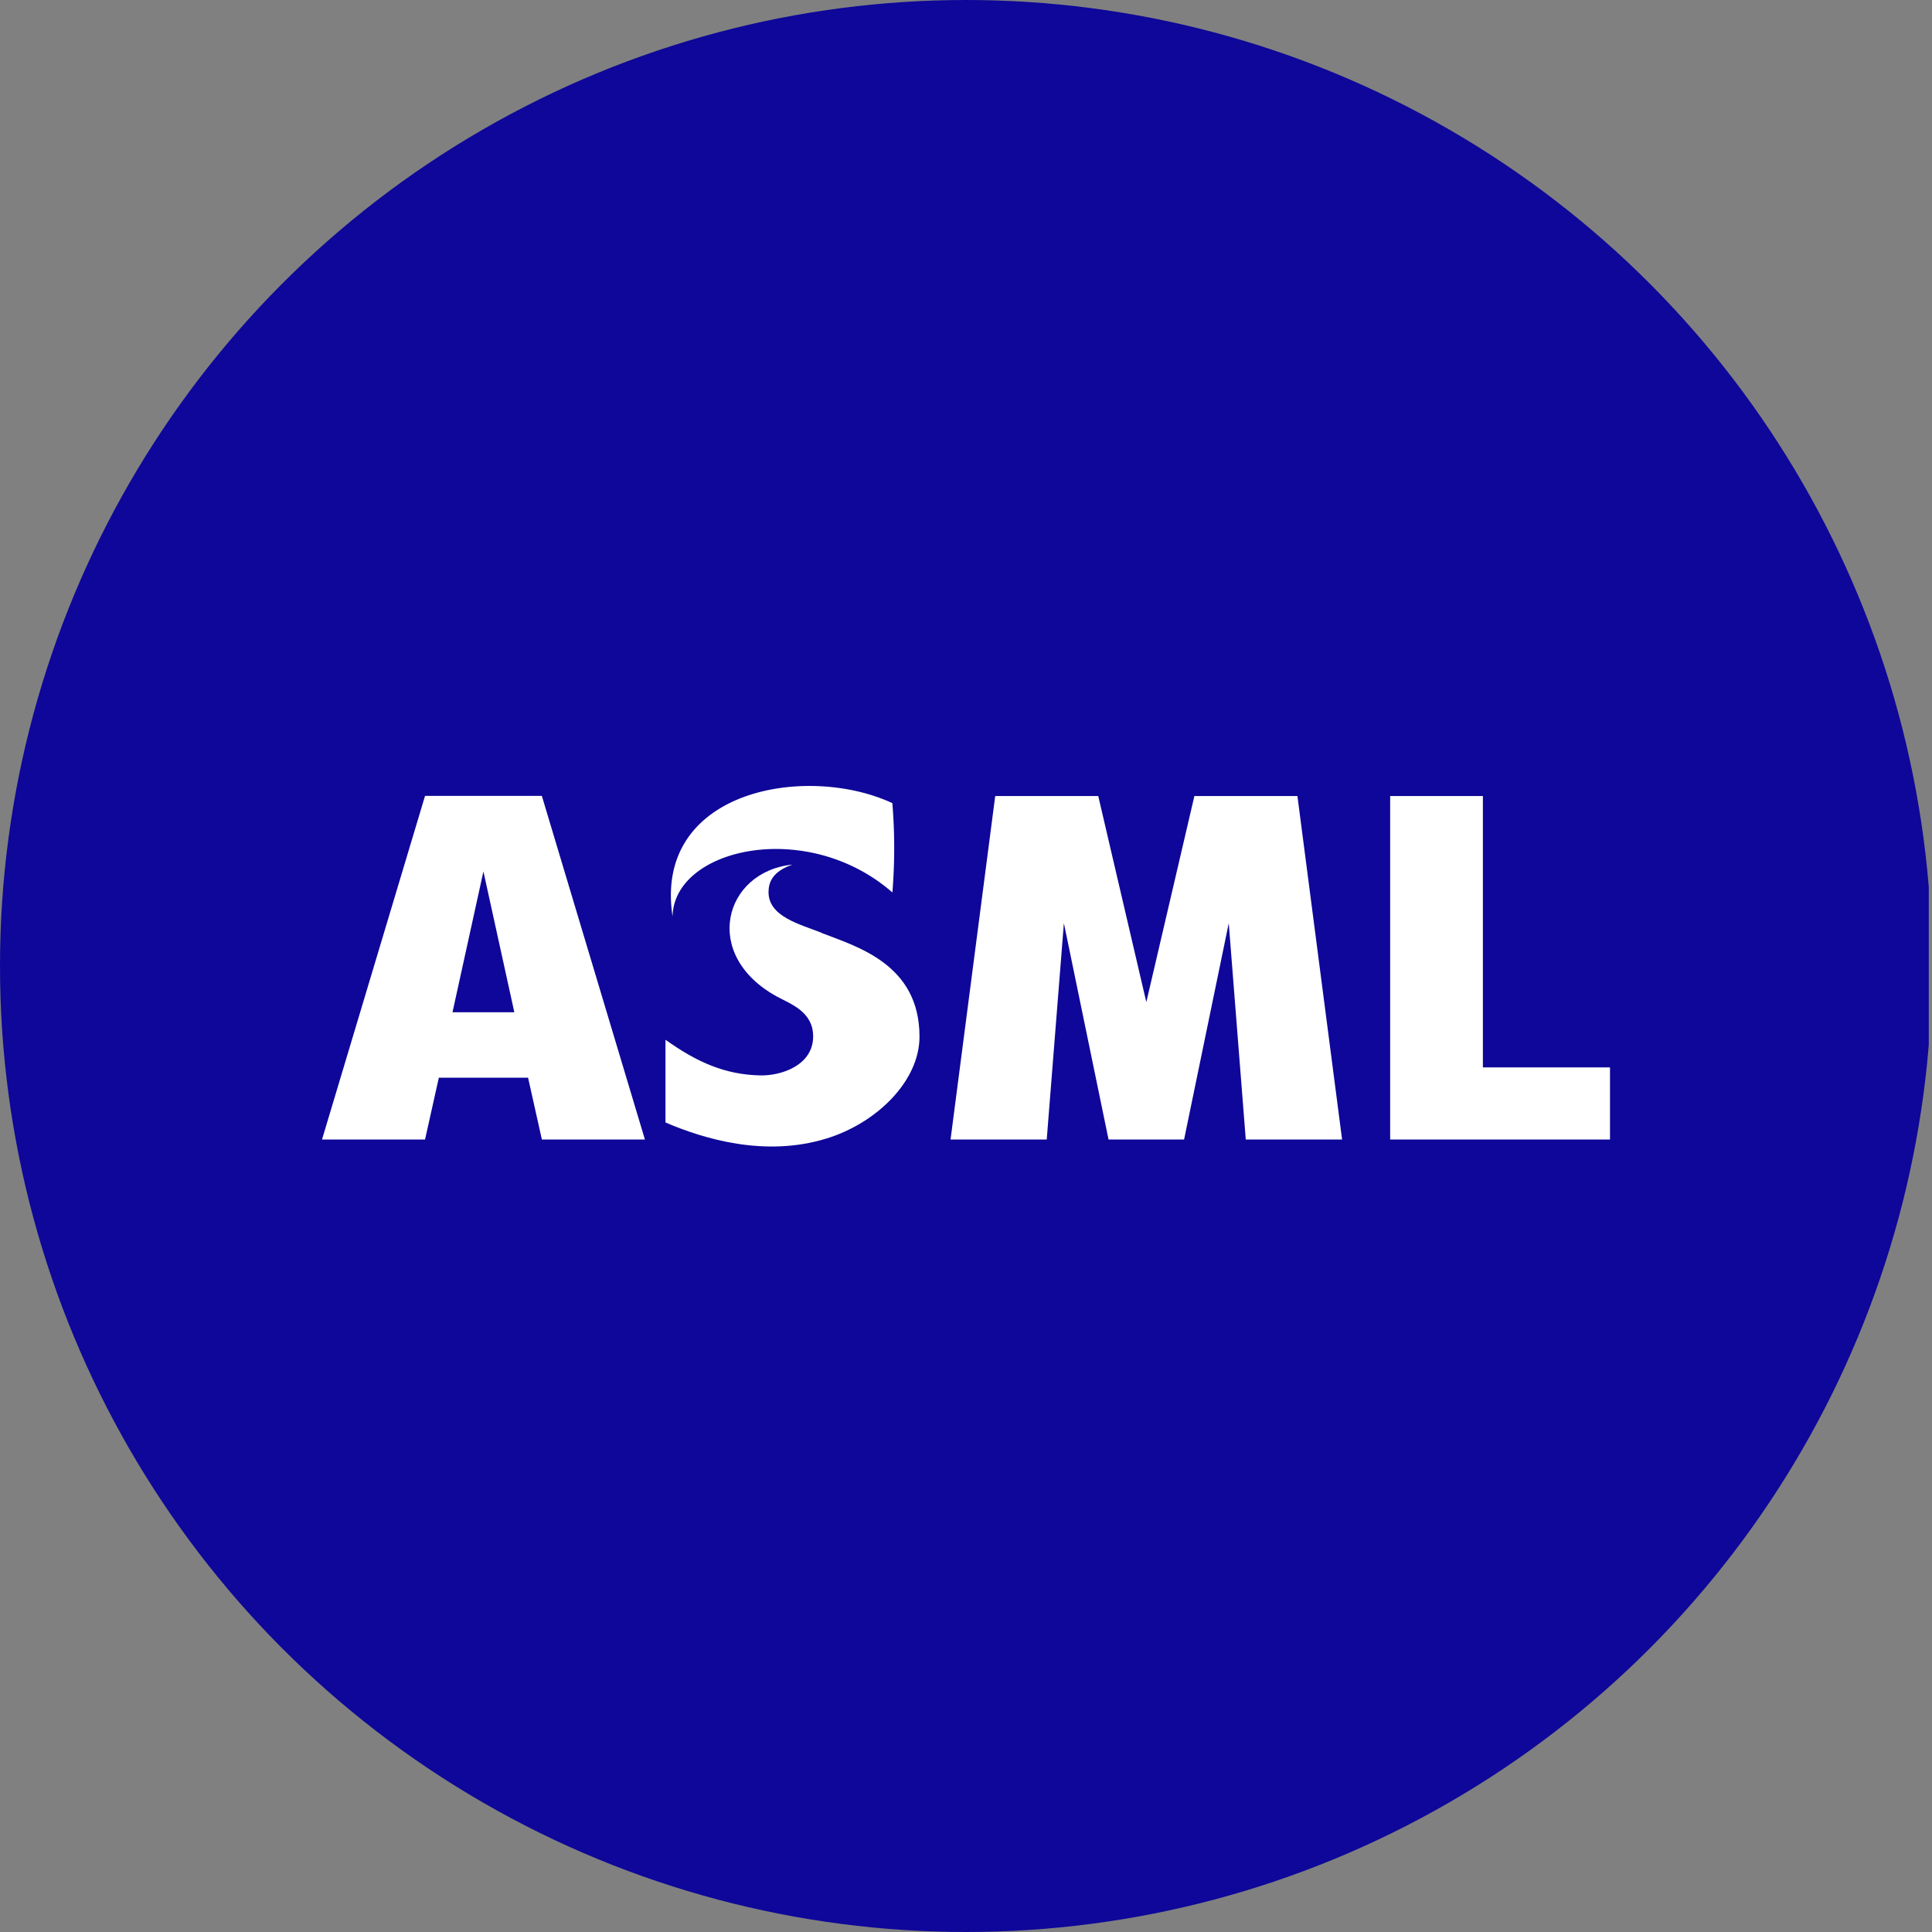 <?xml version='1.0' encoding='utf-8'?>
<svg xmlns="http://www.w3.org/2000/svg" viewBox="0 0 300 300" width="300" height="300">
  <rect x="0" y="0" width="300" height="300" fill="#808080" stroke="none"/>
  <defs><clipPath id="bz_circular_clip"><circle cx="150.0" cy="150.0" r="150.0" /></clipPath></defs><g clip-path="url(#bz_circular_clip)"><rect x="-0.5" width="300" height="300" fill="#0e0799" />
  <polygon points="183.864 176.946 190.8 143.346 193.443 176.946 208.4 176.946 201.464 123.61 185.464 123.61 178 155.61 170.536 123.61 154.536 123.61 147.6 176.946 162.536 176.946 165.2 143.346 172.136 176.946 183.864 176.946" fill="#fff" />
  <polygon points="230.264 123.61 215.864 123.61 215.864 176.946 250 176.946 250 165.746 230.264 165.746 230.264 123.61" fill="#fff" />
  <path d="M84.136,123.582H66L50,176.946H66l2.143-9.6H82l2.143,9.6h16Zm-9.071,11.736,4.8,21.864h-9.6Z" fill="#fff" />
  <path d="M138.571,138.582c-13.257-11.593-33.936-6.879-34.136,3.729-3.007-19.686,20.8-23.8,34.129-17.6A85.183,85.183,0,0,1,138.571,138.582Z" fill="#fff" />
  <path d="M127.536,144.825c-3.336-1.307-8.193-2.493-8.2-6.286,0-1.55.636-3.236,3.729-4.286-10.664,1.071-14.221,14.043-2.421,20.493,2.05,1.129,5.621,2.314,5.621,6.178,0,4.507-4.95,6.136-8.207,6.064-5.414-.114-9.764-2-14.722-5.536v12.843c5.872,2.529,15.436,5.443,25,2.493,7.75-2.378,14.443-8.886,14.443-15.821,0-11.293-9.8-13.993-15.264-16.121Z" fill="#fff" />
</g></svg>